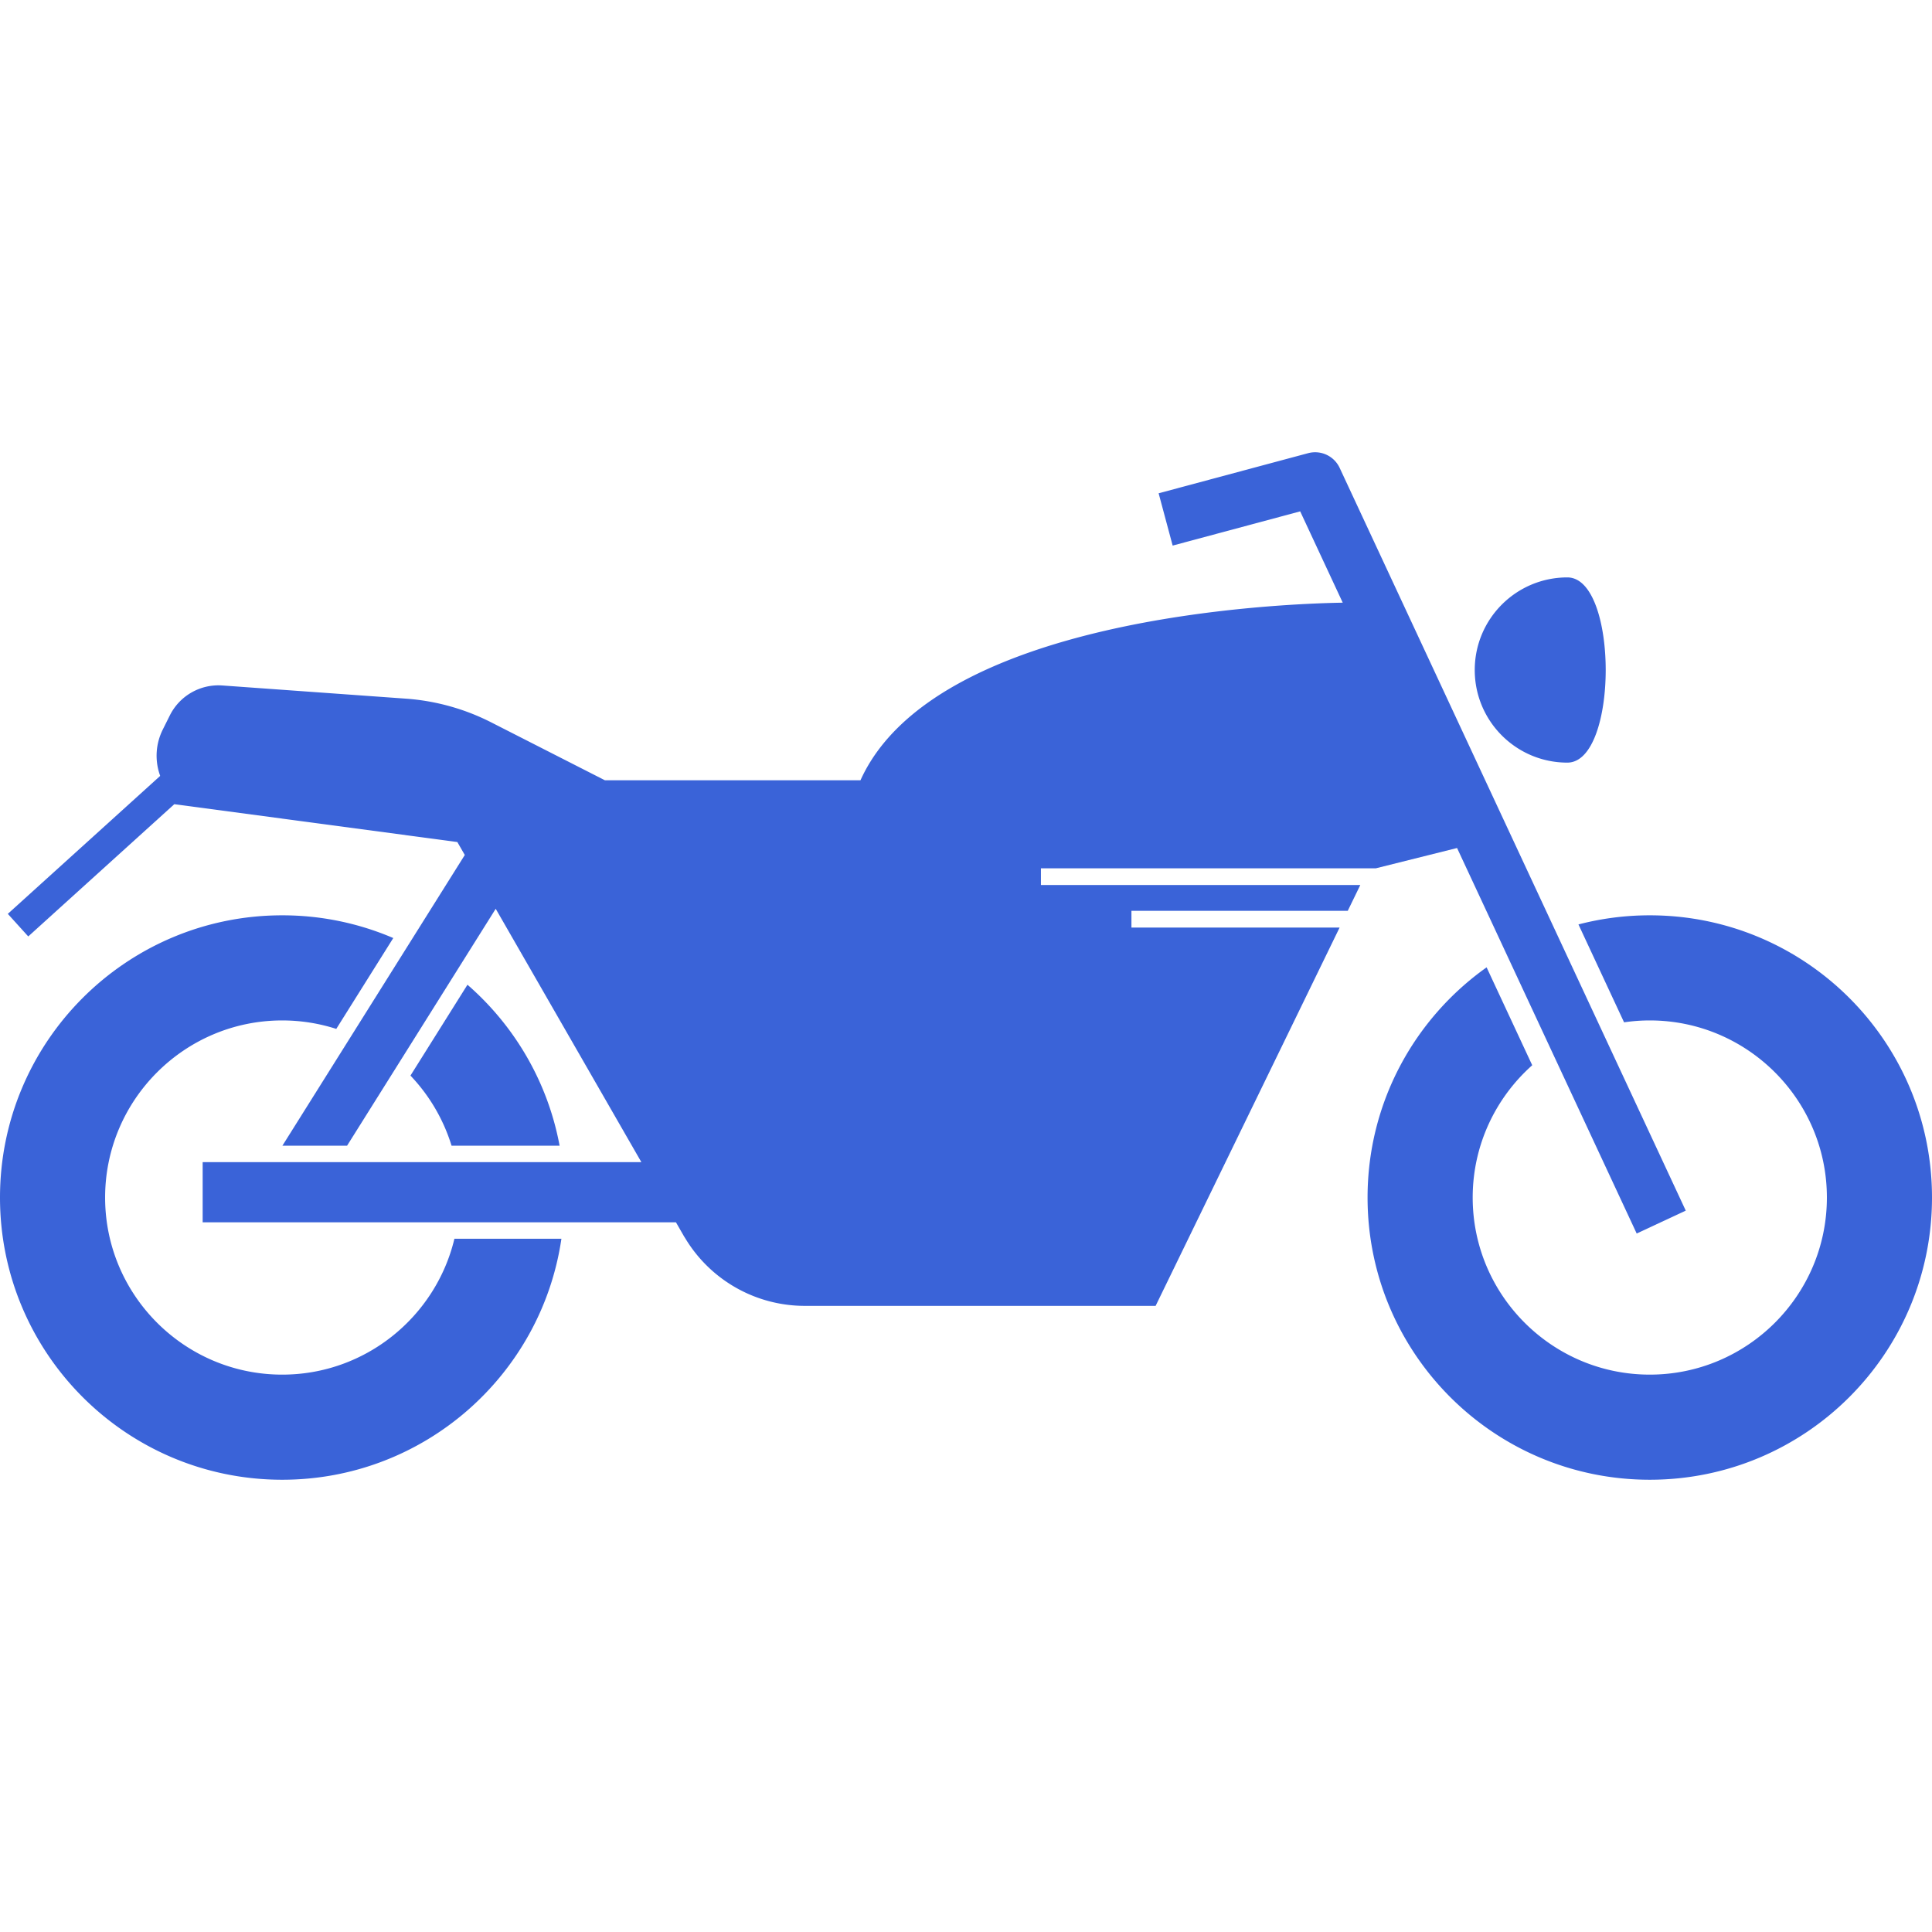 <svg xmlns="http://www.w3.org/2000/svg" version="1.1" xmlns:xlink="http://www.w3.org/1999/xlink" width="512" height="512" x="0" y="0" viewBox="0 0 352.633 187.541" style="enable-background:new 0 0 512 512" xml:space="preserve" class=""><g><path d="M82.419 126.567h19.72c-2.163-11.643-8.238-21.904-16.816-29.377l-10.405 16.584a32.342 32.342 0 0 1 7.501 12.793z" fill="#3a63d8" opacity="1" data-original="#000000" class=""></path><path d="M51.511 168.354c-17.823 0-32.325-14.501-32.325-32.324s14.501-32.324 32.325-32.324c3.44 0 6.754.545 9.866 1.545l10.405-16.584a51.339 51.339 0 0 0-20.27-4.147C23.062 84.52 0 107.582 0 136.03s23.062 51.51 51.511 51.51c25.891 0 47.314-19.105 50.958-43.985H82.941c-3.401 14.205-16.198 24.799-31.43 24.799zM301.123 84.52a51.6 51.6 0 0 0-13.02 1.663l8.326 17.868c1.533-.224 3.1-.345 4.694-.345 17.823 0 32.325 14.501 32.325 32.324s-14.501 32.324-32.325 32.324c-17.823 0-32.324-14.501-32.324-32.324 0-9.594 4.206-18.221 10.866-24.146l-8.326-17.868c-13.143 9.334-21.727 24.667-21.727 42.014 0 28.448 23.062 51.51 51.51 51.51s51.511-23.062 51.511-51.51-23.062-51.51-51.51-51.51z" fill="#3a63d8" opacity="1" data-original="#000000" class=""></path><path d="m298.731 142.596 8.958-4.174-27.83-59.725-35.34-75.842a4.943 4.943 0 0 0-5.76-2.686l-27.284 7.32 2.561 9.546 23.277-6.245 7.766 16.666c-11.62.194-74.569 2.623-88.025 32.419h-46.639L89.662 49.304a40.686 40.686 0 0 0-15.55-4.328l-33.528-2.408a9.92 9.92 0 0 0-9.588 5.469l-1.293 2.593a10.667 10.667 0 0 0-.573 8.128l.105.316-27.81 25.18 3.73 4.12 26.66-24.138 51.013 6.823.647.086 1.359 2.363-33.288 53.058H63.35l27.128-43.239 1.694 2.946 23.164 40.293 1.725 3H36.99v10.989h86.388l1.42 2.469c.104.181.221.352.329.531a25.467 25.467 0 0 0 21.758 12.249h64.042l33.582-69.052h-37.997v-3.05h39.481l2.292-4.712h-58.292v-3.05h61.13l14.822-3.705 5.102 10.948zM286.076 56.648c9.335 0 9.335-33.804 0-33.804s-16.902 7.566-16.902 16.902 7.567 16.902 16.902 16.902z" fill="#3a63d8" opacity="1" data-original="#000000" class=""></path></g></svg>